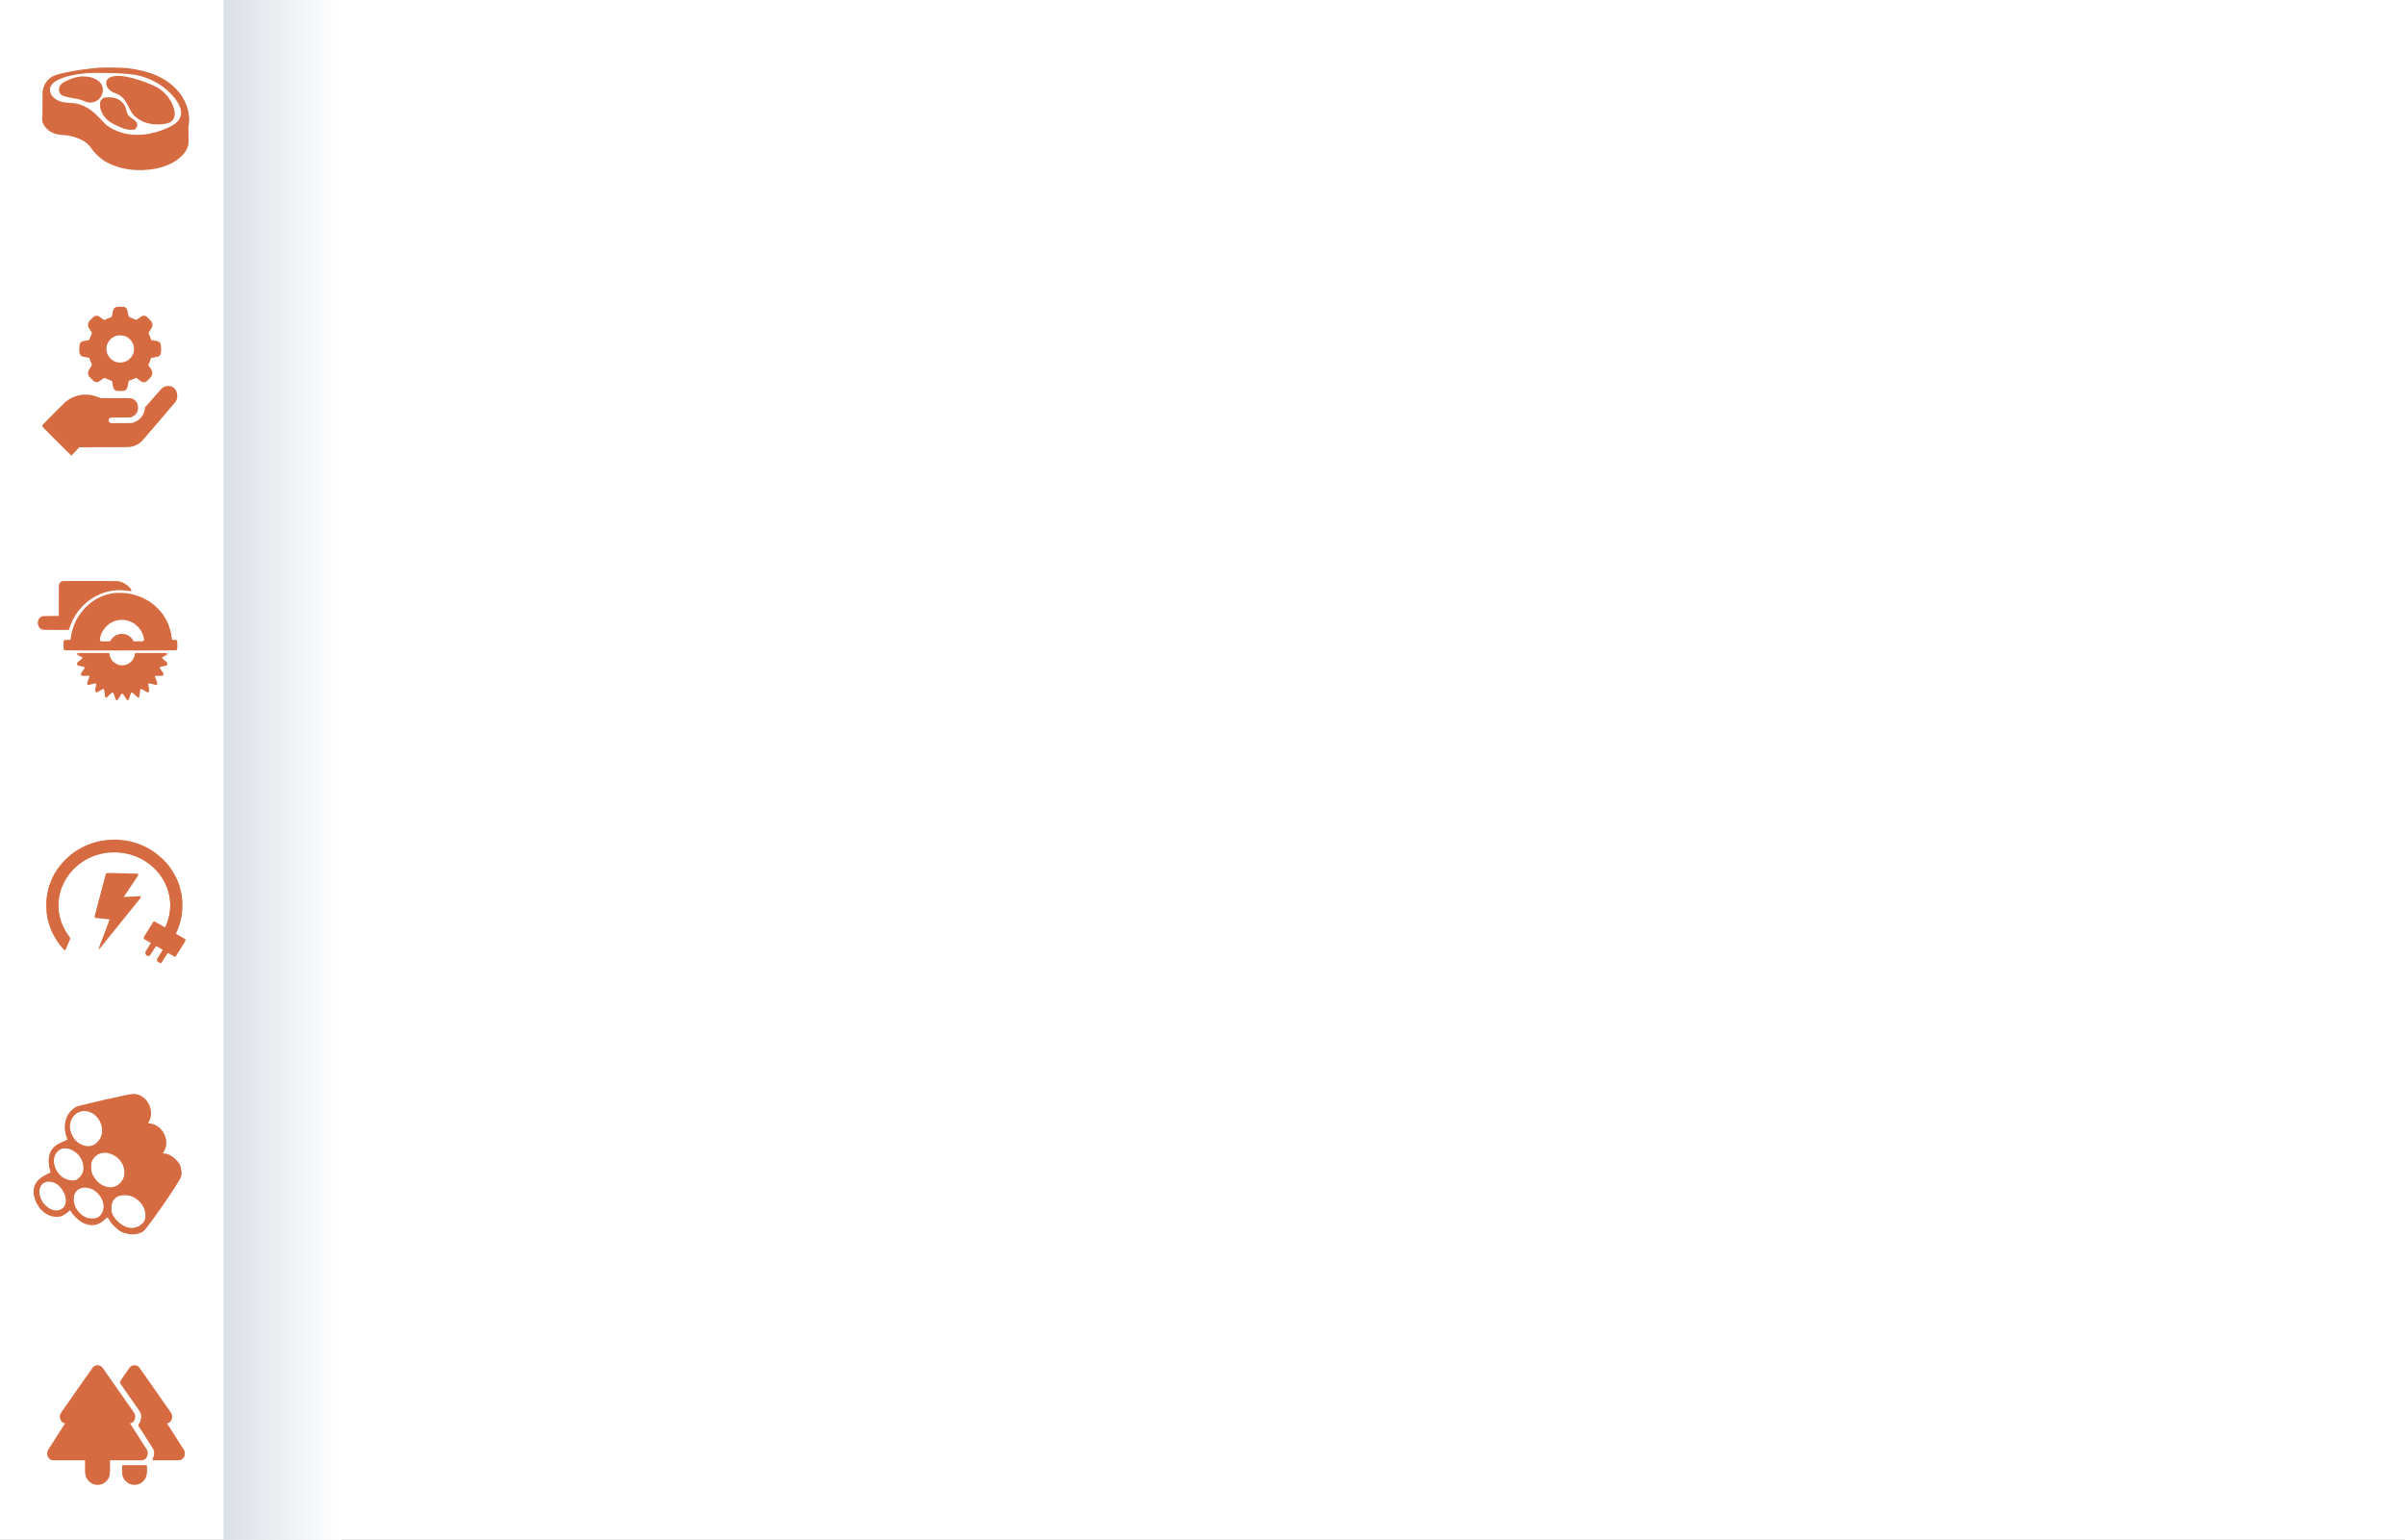 <?xml version="1.0" encoding="UTF-8"?> <svg xmlns="http://www.w3.org/2000/svg" width="570" height="365" viewBox="0 0 570 365" fill="none"><rect x="0" y="0" width="570" height="365" fill="#333333" stroke="none"/> <g clip-path="url(#clip0_357_456)"> <rect width="570" height="365" fill="white"></rect> <rect width="28" height="398" transform="matrix(-1 0 0 1 81 -3)" fill="url(#paint0_linear_357_456)"></rect> <path fill-rule="evenodd" clip-rule="evenodd" d="M27.525 73.052C27.288 73.128 27.049 73.341 26.913 73.595C26.828 73.754 26.776 73.974 26.673 74.609C26.601 75.056 26.524 75.426 26.501 75.432C26.123 75.539 25.559 75.754 25.182 75.935L24.708 76.163L24.529 76.034C24.431 75.963 24.145 75.757 23.894 75.576C23.381 75.206 23.192 75.123 22.866 75.124C22.476 75.124 22.276 75.253 21.632 75.915C21.317 76.24 21.033 76.57 20.991 76.662C20.897 76.862 20.865 77.32 20.93 77.52C20.956 77.601 21.177 77.958 21.421 78.313C21.665 78.668 21.873 78.978 21.882 79.002C21.891 79.026 21.809 79.238 21.699 79.474C21.589 79.71 21.424 80.125 21.334 80.397L21.168 80.891L20.476 81.004C19.537 81.158 19.406 81.199 19.194 81.41C18.879 81.723 18.861 81.794 18.846 82.774C18.832 83.716 18.852 83.849 19.046 84.136C19.248 84.436 19.426 84.51 20.317 84.666C20.752 84.741 21.123 84.809 21.141 84.815C21.16 84.821 21.247 85.048 21.336 85.318C21.425 85.589 21.59 86.007 21.702 86.249L21.906 86.687L21.47 87.315C20.89 88.149 20.808 88.403 20.955 88.91C21.012 89.11 21.08 89.195 21.608 89.741C22.244 90.397 22.447 90.54 22.796 90.577C23.129 90.612 23.305 90.534 24.03 90.033C24.403 89.775 24.723 89.564 24.742 89.564C24.76 89.564 24.991 89.665 25.254 89.788C25.517 89.912 25.919 90.073 26.148 90.147C26.473 90.251 26.569 90.299 26.582 90.363C26.592 90.409 26.656 90.778 26.725 91.184C26.862 91.997 26.95 92.23 27.196 92.421C27.486 92.646 27.659 92.681 28.485 92.681C29.362 92.681 29.571 92.638 29.824 92.406C30.113 92.139 30.171 91.988 30.323 91.1C30.399 90.654 30.466 90.287 30.472 90.283C30.478 90.28 30.691 90.208 30.946 90.124C31.201 90.04 31.607 89.874 31.849 89.755L32.288 89.54L32.865 89.985C33.55 90.515 33.704 90.593 34.074 90.596C34.502 90.6 34.653 90.507 35.312 89.834C35.968 89.163 36.069 88.998 36.07 88.58C36.071 88.23 36.003 88.083 35.504 87.369C35.284 87.053 35.09 86.772 35.074 86.744C35.057 86.715 35.087 86.616 35.143 86.518C35.261 86.312 35.563 85.561 35.692 85.154C35.742 84.996 35.787 84.861 35.792 84.854C35.798 84.848 36.134 84.787 36.54 84.72C36.945 84.653 37.347 84.576 37.433 84.55C37.656 84.482 37.956 84.192 38.061 83.942C38.144 83.745 38.148 83.684 38.137 82.823C38.123 81.812 38.105 81.732 37.834 81.455C37.607 81.223 37.432 81.162 36.602 81.022L35.82 80.891L35.748 80.643C35.653 80.315 35.372 79.597 35.213 79.276L35.087 79.02L35.514 78.404C35.982 77.728 36.093 77.49 36.093 77.161C36.093 76.732 36.014 76.595 35.395 75.953C34.731 75.264 34.511 75.123 34.106 75.124C33.781 75.124 33.596 75.216 32.884 75.732C32.568 75.961 32.299 76.149 32.286 76.149C32.272 76.149 32.06 76.05 31.814 75.929C31.569 75.809 31.178 75.64 30.945 75.554C30.713 75.468 30.507 75.383 30.488 75.366C30.469 75.349 30.392 74.981 30.319 74.548C30.142 73.514 30.062 73.351 29.603 73.101C29.448 73.017 29.378 73.01 28.572 73.002C27.914 72.995 27.664 73.007 27.525 73.052ZM29.41 79.592C30.764 79.991 31.688 81.177 31.81 82.672C31.925 84.088 31.024 85.497 29.668 86.021C29.164 86.216 28.503 86.285 27.969 86.197C26.667 85.984 25.61 84.996 25.272 83.674C25.161 83.242 25.149 82.478 25.247 82.097C25.606 80.703 26.647 79.716 27.989 79.499C28.282 79.451 29.118 79.506 29.41 79.592ZM39.32 91.838C39.018 91.913 38.559 92.158 38.338 92.363C38.234 92.459 37.3 93.511 36.262 94.699L34.376 96.861L34.353 97.143C34.318 97.567 34.22 97.907 34.001 98.369C33.507 99.409 32.625 100.151 31.488 100.481C31.173 100.573 31.12 100.575 28.773 100.59C27.113 100.6 26.335 100.591 26.231 100.56C25.499 100.339 25.499 99.208 26.231 99.001C26.325 98.974 27.183 98.958 28.556 98.958C30.591 98.958 30.751 98.953 31.042 98.877C31.454 98.769 31.71 98.623 32.041 98.306C32.761 97.615 32.895 96.56 32.375 95.656C32.227 95.398 31.867 95.051 31.593 94.902C31.117 94.644 31.233 94.651 27.408 94.651H23.927L23.042 94.346C21.849 93.935 21.295 93.831 20.299 93.83C18.584 93.829 16.935 94.418 15.541 95.528C15.308 95.715 10.027 101.012 10 101.088C9.991 101.113 15.024 106.151 16.5 107.594L16.916 108L17.86 107.008L18.803 106.017L24.724 106.004C30.2 105.992 30.671 105.985 31.001 105.918C31.991 105.716 32.868 105.279 33.538 104.653C33.849 104.362 41.443 95.499 41.633 95.205C41.81 94.93 41.921 94.617 41.976 94.237C42.013 93.974 42.009 93.865 41.95 93.56C41.781 92.681 41.26 92.079 40.486 91.866C40.126 91.767 39.654 91.756 39.32 91.838Z" fill="#D66B41"></path> <path fill-rule="evenodd" clip-rule="evenodd" d="M27.525 72.759C27.288 72.835 27.049 73.048 26.913 73.302C26.828 73.461 26.776 73.681 26.673 74.317C26.601 74.763 26.524 75.133 26.501 75.139C26.123 75.246 25.559 75.462 25.182 75.642L24.708 75.87L24.529 75.741C24.431 75.67 24.145 75.464 23.894 75.284C23.381 74.913 23.192 74.83 22.866 74.831C22.476 74.831 22.276 74.96 21.632 75.623C21.317 75.947 21.033 76.277 20.991 76.369C20.897 76.57 20.865 77.027 20.93 77.227C20.956 77.308 21.177 77.665 21.421 78.02C21.665 78.375 21.873 78.686 21.882 78.709C21.891 78.733 21.809 78.945 21.699 79.181C21.589 79.417 21.424 79.832 21.334 80.104L21.168 80.598L20.476 80.711C19.537 80.865 19.406 80.906 19.194 81.117C18.879 81.43 18.861 81.501 18.846 82.481C18.832 83.423 18.852 83.555 19.046 83.843C19.248 84.143 19.426 84.217 20.317 84.373C20.752 84.448 21.123 84.516 21.141 84.522C21.16 84.528 21.247 84.755 21.336 85.025C21.425 85.296 21.59 85.714 21.702 85.956L21.906 86.394L21.47 87.022C20.89 87.856 20.808 88.11 20.955 88.617C21.012 88.817 21.08 88.902 21.608 89.448C22.244 90.105 22.447 90.247 22.796 90.284C23.129 90.319 23.305 90.241 24.03 89.74C24.403 89.482 24.723 89.271 24.742 89.271C24.76 89.271 24.991 89.372 25.254 89.495C25.517 89.619 25.919 89.78 26.148 89.854C26.473 89.958 26.569 90.006 26.582 90.07C26.592 90.116 26.656 90.485 26.725 90.891C26.862 91.704 26.95 91.937 27.196 92.128C27.486 92.353 27.659 92.388 28.485 92.388C29.362 92.388 29.571 92.345 29.824 92.113C30.113 91.846 30.171 91.695 30.323 90.807C30.399 90.361 30.466 89.994 30.472 89.99C30.478 89.987 30.691 89.915 30.946 89.831C31.201 89.747 31.607 89.581 31.849 89.462L32.288 89.246L32.865 89.692C33.55 90.222 33.704 90.3 34.074 90.303C34.502 90.307 34.653 90.215 35.312 89.541C35.968 88.871 36.069 88.705 36.07 88.287C36.071 87.937 36.003 87.79 35.504 87.076C35.284 86.76 35.09 86.479 35.074 86.451C35.057 86.422 35.087 86.323 35.143 86.225C35.261 86.019 35.563 85.268 35.692 84.861C35.742 84.703 35.787 84.568 35.792 84.561C35.798 84.555 36.134 84.494 36.54 84.427C36.945 84.36 37.347 84.283 37.433 84.257C37.656 84.189 37.956 83.899 38.061 83.649C38.144 83.452 38.148 83.391 38.137 82.53C38.123 81.519 38.105 81.439 37.834 81.162C37.607 80.93 37.432 80.869 36.602 80.729L35.82 80.598L35.748 80.35C35.653 80.022 35.372 79.304 35.213 78.984L35.087 78.727L35.514 78.111C35.982 77.435 36.093 77.197 36.093 76.868C36.093 76.439 36.014 76.302 35.395 75.66C34.731 74.972 34.511 74.83 34.106 74.831C33.781 74.831 33.596 74.923 32.884 75.439C32.568 75.668 32.299 75.856 32.286 75.856C32.272 75.856 32.06 75.757 31.814 75.636C31.569 75.516 31.178 75.347 30.945 75.261C30.713 75.175 30.507 75.09 30.488 75.073C30.469 75.056 30.392 74.688 30.319 74.255C30.142 73.221 30.062 73.058 29.603 72.808C29.448 72.724 29.378 72.717 28.572 72.709C27.914 72.702 27.664 72.714 27.525 72.759ZM29.41 79.299C30.764 79.698 31.688 80.884 31.81 82.379C31.925 83.795 31.024 85.204 29.668 85.728C29.164 85.923 28.503 85.992 27.969 85.904C26.667 85.691 25.61 84.703 25.272 83.382C25.161 82.949 25.149 82.185 25.247 81.804C25.606 80.41 26.647 79.423 27.989 79.206C28.282 79.158 29.118 79.213 29.41 79.299ZM39.32 91.545C39.018 91.62 38.559 91.865 38.338 92.07C38.234 92.166 37.3 93.218 36.262 94.406L34.376 96.568L34.353 96.85C34.318 97.274 34.22 97.615 34.001 98.076C33.507 99.116 32.625 99.858 31.488 100.188C31.173 100.28 31.12 100.282 28.773 100.297C27.113 100.307 26.335 100.298 26.231 100.267C25.499 100.046 25.499 98.915 26.231 98.708C26.325 98.681 27.183 98.665 28.556 98.665C30.591 98.665 30.751 98.66 31.042 98.584C31.454 98.477 31.71 98.33 32.041 98.013C32.761 97.323 32.895 96.267 32.375 95.363C32.227 95.105 31.867 94.758 31.593 94.609C31.117 94.351 31.233 94.358 27.408 94.358H23.927L23.042 94.053C21.849 93.642 21.295 93.538 20.299 93.537C18.584 93.536 16.935 94.125 15.541 95.235C15.308 95.422 10.027 100.719 10 100.795C9.991 100.82 15.024 105.858 16.5 107.301L16.916 107.707L17.86 106.715L18.803 105.724L24.724 105.711C30.2 105.699 30.671 105.693 31.001 105.625C31.991 105.423 32.868 104.986 33.538 104.36C33.849 104.069 41.443 95.206 41.633 94.912C41.81 94.638 41.921 94.324 41.976 93.944C42.013 93.68 42.009 93.573 41.95 93.267C41.781 92.388 41.26 91.786 40.486 91.573C40.126 91.474 39.654 91.463 39.32 91.545Z" fill="#D66B41"></path> <path fill-rule="evenodd" clip-rule="evenodd" d="M14.699 138.053C14.402 138.179 14.238 138.334 14.075 138.645L13.995 138.798L13.986 142.545L13.977 146.293L12.184 146.294C10.235 146.294 10.092 146.305 9.77 146.484C9.537 146.613 9.276 146.891 9.158 147.136C8.878 147.715 8.975 148.36 9.413 148.827C9.515 148.937 9.673 149.067 9.762 149.117C10.114 149.312 10.093 149.311 13.338 149.311L16.319 149.311L16.429 148.96C16.775 147.856 17.387 146.582 18.067 145.555C20.553 141.8 24.768 139.636 29.065 139.91C29.691 139.95 30.47 140.043 30.944 140.136C31.086 140.163 31.208 140.181 31.214 140.174C31.242 140.146 30.881 139.7 30.6 139.415C29.941 138.746 29.165 138.32 28.159 138.073C27.92 138.015 27.541 138.011 21.372 138.003C15.282 137.995 14.828 137.999 14.699 138.053ZM27.334 140.84C24.623 141.117 22.208 142.293 20.26 144.284C18.459 146.125 17.293 148.432 16.86 151.01C16.816 151.274 16.769 151.594 16.756 151.721L16.732 151.953L16.071 151.953C15.341 151.954 15.293 151.965 15.165 152.158C15.087 152.275 15.086 152.287 15.097 153.09C15.106 153.853 15.111 153.909 15.177 154C15.216 154.053 15.299 154.115 15.362 154.138C15.529 154.197 41.562 154.197 41.732 154.138C41.799 154.114 41.882 154.047 41.927 153.978C42.005 153.86 42.005 153.85 41.996 153.026L41.986 152.194L41.876 152.082L41.766 151.97L41.245 151.959L40.725 151.948L40.708 151.839C40.699 151.779 40.683 151.606 40.672 151.455C40.597 150.457 40.233 149.049 39.779 148.004C39.421 147.18 38.836 146.207 38.244 145.453C37.885 144.996 36.984 144.075 36.546 143.716C34.621 142.143 32.398 141.206 29.843 140.89C29.311 140.824 27.786 140.794 27.334 140.84ZM29.776 147.001C30.645 147.147 31.451 147.507 32.15 148.06C32.761 148.543 33.368 149.309 33.696 150.01C33.942 150.534 34.188 151.443 34.188 151.824C34.188 151.974 34.063 152.175 33.918 152.258C33.797 152.327 33.749 152.33 32.735 152.33L31.679 152.33L31.569 152.116C31.17 151.337 30.308 150.73 29.391 150.579C29.041 150.522 28.38 150.554 28.074 150.644C27.264 150.882 26.61 151.404 26.207 152.133L26.098 152.33H25.045C24.008 152.33 23.99 152.329 23.881 152.253C23.685 152.117 23.628 152.007 23.631 151.77C23.638 151.31 23.858 150.525 24.141 149.946C24.526 149.159 25.232 148.328 25.901 147.874C27.09 147.068 28.407 146.771 29.776 147.001ZM18.155 155.142C18.201 155.179 18.451 155.304 18.711 155.421C19.245 155.662 19.554 155.839 19.603 155.932C19.706 156.129 19.576 156.306 18.985 156.771C17.977 157.563 18.006 157.696 19.233 157.922C19.894 158.044 20.161 158.142 20.194 158.276C20.228 158.414 20.112 158.623 19.706 159.155C19.186 159.838 19.116 159.995 19.27 160.137C19.36 160.22 19.682 160.238 20.312 160.193C20.869 160.154 21.144 160.184 21.232 160.294C21.336 160.425 21.284 160.612 20.887 161.525C20.674 162.016 20.641 162.203 20.749 162.312C20.815 162.38 20.847 162.387 21.004 162.368C21.102 162.356 21.43 162.268 21.732 162.172C22.034 162.076 22.372 161.99 22.483 161.98C22.662 161.964 22.693 161.97 22.753 162.038C22.846 162.144 22.837 162.476 22.724 163.07C22.621 163.606 22.609 163.94 22.687 164.054C22.793 164.208 22.987 164.139 23.733 163.682C24.221 163.383 24.442 163.288 24.572 163.321C24.738 163.364 24.765 163.492 24.855 164.67C24.924 165.563 25.082 165.576 25.904 164.755C26.434 164.225 26.613 164.102 26.756 164.169C26.875 164.224 27.003 164.502 27.166 165.056C27.441 165.992 27.605 166.172 27.895 165.857C27.945 165.804 28.123 165.531 28.29 165.251C28.75 164.483 28.832 164.397 29.052 164.453C29.156 164.48 29.355 164.75 29.67 165.29C30.039 165.926 30.226 166.094 30.399 165.948C30.486 165.875 30.636 165.507 30.785 165.005C30.947 164.458 31.057 164.225 31.182 164.167C31.321 164.102 31.505 164.23 32.031 164.755C32.858 165.581 33.012 165.565 33.08 164.652C33.165 163.5 33.194 163.364 33.362 163.321C33.493 163.288 33.724 163.387 34.206 163.684C34.945 164.138 35.141 164.208 35.247 164.054C35.325 163.94 35.313 163.606 35.21 163.07C35.097 162.476 35.088 162.144 35.182 162.038C35.241 161.97 35.272 161.964 35.451 161.98C35.562 161.99 35.9 162.076 36.202 162.172C36.887 162.39 37.082 162.418 37.182 162.316C37.31 162.186 37.274 162.031 36.945 161.29C36.678 160.687 36.616 160.471 36.674 160.34C36.734 160.205 36.856 160.177 37.321 160.19C38.332 160.217 38.588 160.207 38.664 160.137C38.814 159.999 38.731 159.809 38.251 159.191C37.849 158.673 37.705 158.417 37.739 158.28C37.772 158.146 38.035 158.042 38.6 157.939C39.216 157.826 39.362 157.79 39.516 157.711C39.822 157.555 39.691 157.349 38.88 156.708C38.108 156.099 38.102 155.945 38.836 155.597C39.5 155.283 39.697 155.183 39.763 155.131C39.824 155.081 39.49 155.076 35.935 155.075C31.648 155.074 31.998 155.056 31.998 155.278C31.998 155.453 31.864 155.913 31.727 156.204C31.301 157.113 30.511 157.74 29.542 157.94C29.198 158.011 28.491 157.993 28.175 157.905C27.843 157.812 27.319 157.537 27.038 157.309C26.436 156.82 25.999 156.029 25.916 155.277L25.893 155.074L21.982 155.075C18.107 155.076 18.071 155.077 18.155 155.142Z" fill="#D66B41"></path> <path fill-rule="evenodd" clip-rule="evenodd" d="M14.699 137.76C14.402 137.886 14.238 138.041 14.075 138.352L13.995 138.505L13.986 142.252L13.977 146L12.184 146.001C10.235 146.001 10.092 146.012 9.77 146.191C9.537 146.32 9.276 146.598 9.158 146.843C8.878 147.422 8.975 148.067 9.413 148.534C9.515 148.644 9.673 148.774 9.762 148.824C10.114 149.019 10.093 149.018 13.338 149.018L16.319 149.018L16.429 148.667C16.775 147.563 17.387 146.29 18.067 145.262C20.553 141.507 24.768 139.343 29.065 139.617C29.691 139.657 30.47 139.75 30.944 139.843C31.086 139.87 31.208 139.888 31.214 139.881C31.242 139.853 30.881 139.407 30.6 139.122C29.941 138.453 29.165 138.027 28.159 137.78C27.92 137.722 27.541 137.718 21.372 137.71C15.282 137.702 14.828 137.706 14.699 137.76ZM27.334 140.547C24.623 140.824 22.208 142 20.26 143.991C18.459 145.832 17.293 148.139 16.86 150.717C16.816 150.981 16.769 151.301 16.756 151.428L16.732 151.66L16.071 151.66C15.341 151.661 15.293 151.672 15.165 151.865C15.087 151.982 15.086 151.994 15.097 152.797C15.106 153.56 15.111 153.616 15.177 153.707C15.216 153.76 15.299 153.822 15.362 153.845C15.529 153.904 41.562 153.904 41.732 153.845C41.799 153.821 41.882 153.754 41.927 153.685C42.005 153.567 42.005 153.557 41.996 152.733L41.986 151.901L41.876 151.789L41.766 151.677L41.245 151.666L40.725 151.655L40.708 151.546C40.699 151.486 40.683 151.313 40.672 151.162C40.597 150.164 40.233 148.756 39.779 147.711C39.421 146.887 38.836 145.914 38.244 145.16C37.885 144.703 36.984 143.782 36.546 143.423C34.621 141.851 32.398 140.913 29.843 140.597C29.311 140.531 27.786 140.501 27.334 140.547ZM29.776 146.708C30.645 146.854 31.451 147.214 32.15 147.767C32.761 148.25 33.368 149.016 33.696 149.717C33.942 150.241 34.188 151.15 34.188 151.531C34.188 151.681 34.063 151.882 33.918 151.965C33.797 152.034 33.749 152.037 32.735 152.037L31.679 152.037L31.569 151.823C31.17 151.045 30.308 150.437 29.391 150.286C29.041 150.229 28.38 150.261 28.074 150.351C27.264 150.589 26.61 151.111 26.207 151.84L26.098 152.037H25.045C24.008 152.037 23.99 152.036 23.881 151.96C23.685 151.824 23.628 151.714 23.631 151.477C23.638 151.017 23.858 150.232 24.141 149.653C24.526 148.866 25.232 148.035 25.901 147.581C27.09 146.775 28.407 146.478 29.776 146.708ZM18.155 154.849C18.201 154.886 18.451 155.011 18.711 155.128C19.245 155.369 19.554 155.546 19.603 155.639C19.706 155.836 19.576 156.013 18.985 156.478C17.977 157.27 18.006 157.403 19.233 157.629C19.894 157.751 20.161 157.849 20.194 157.983C20.228 158.121 20.112 158.33 19.706 158.862C19.186 159.545 19.116 159.702 19.27 159.844C19.36 159.927 19.682 159.945 20.312 159.9C20.869 159.861 21.144 159.891 21.232 160.001C21.336 160.132 21.284 160.319 20.887 161.232C20.674 161.723 20.641 161.91 20.749 162.019C20.815 162.087 20.847 162.094 21.004 162.075C21.102 162.063 21.43 161.975 21.732 161.879C22.034 161.783 22.372 161.697 22.483 161.687C22.662 161.671 22.693 161.677 22.753 161.745C22.846 161.851 22.837 162.183 22.724 162.777C22.621 163.313 22.609 163.647 22.687 163.761C22.793 163.915 22.987 163.846 23.733 163.389C24.221 163.09 24.442 162.995 24.572 163.028C24.738 163.071 24.765 163.199 24.855 164.377C24.924 165.27 25.082 165.283 25.904 164.462C26.434 163.932 26.613 163.809 26.756 163.876C26.875 163.931 27.003 164.209 27.166 164.763C27.441 165.699 27.605 165.879 27.895 165.564C27.945 165.511 28.123 165.238 28.29 164.958C28.75 164.19 28.832 164.104 29.052 164.16C29.156 164.187 29.355 164.457 29.67 164.997C30.039 165.633 30.226 165.801 30.399 165.655C30.486 165.582 30.636 165.214 30.785 164.712C30.947 164.165 31.057 163.932 31.182 163.874C31.321 163.81 31.505 163.937 32.031 164.462C32.858 165.288 33.012 165.272 33.08 164.359C33.165 163.207 33.194 163.071 33.362 163.028C33.493 162.995 33.724 163.094 34.206 163.391C34.945 163.846 35.141 163.915 35.247 163.761C35.325 163.647 35.313 163.313 35.21 162.777C35.097 162.183 35.088 161.851 35.182 161.745C35.241 161.677 35.272 161.671 35.451 161.687C35.562 161.697 35.9 161.783 36.202 161.879C36.887 162.097 37.082 162.125 37.182 162.023C37.31 161.893 37.274 161.738 36.945 160.997C36.678 160.394 36.616 160.178 36.674 160.047C36.734 159.912 36.856 159.884 37.321 159.897C38.332 159.924 38.588 159.914 38.664 159.844C38.814 159.706 38.731 159.516 38.251 158.898C37.849 158.38 37.705 158.124 37.739 157.987C37.772 157.853 38.035 157.749 38.6 157.646C39.216 157.533 39.362 157.497 39.516 157.418C39.822 157.262 39.691 157.056 38.88 156.415C38.108 155.806 38.102 155.652 38.836 155.304C39.5 154.99 39.697 154.89 39.763 154.838C39.824 154.788 39.49 154.784 35.935 154.783C31.648 154.781 31.998 154.763 31.998 154.985C31.998 155.16 31.864 155.62 31.727 155.911C31.301 156.82 30.511 157.447 29.542 157.647C29.198 157.718 28.491 157.7 28.175 157.612C27.843 157.519 27.319 157.244 27.038 157.016C26.436 156.527 25.999 155.736 25.916 154.984L25.893 154.781L21.982 154.782C18.107 154.783 18.071 154.784 18.155 154.849Z" fill="#D66B41"></path> <path fill-rule="evenodd" clip-rule="evenodd" d="M23.602 16.341C19.468 16.632 14.066 17.611 12.591 18.336C11.453 18.896 10.578 19.99 10.253 21.26C10.127 21.754 10.116 22.031 10.126 24.433C10.134 26.18 10.108 27.276 10.051 27.693C9.985 28.173 9.983 28.416 10.045 28.72C10.276 29.853 11.392 31.061 12.675 31.567C13.337 31.827 13.813 31.92 14.833 31.987C16.845 32.119 18.638 32.667 20.092 33.596C20.675 33.968 21.248 34.552 21.699 35.233C22.246 36.059 23.55 37.353 24.416 37.929C26.91 39.588 30.228 40.433 33.799 40.319C37.979 40.185 41.459 38.836 43.419 36.589C44.495 35.356 44.813 34.304 44.662 32.488C44.579 31.491 44.602 30.592 44.74 29.437C45.061 26.75 43.941 23.672 41.852 21.495C39.101 18.629 35.448 17.055 30.117 16.44C28.934 16.304 24.985 16.244 23.602 16.341ZM29.197 17.428C30.831 17.566 31.579 17.655 32.277 17.795C35.423 18.425 38.204 19.901 40.363 22.087C43.222 24.981 43.741 27.545 41.83 29.335C40.983 30.128 38.782 31.133 36.648 31.701C33.115 32.641 29.762 32.396 26.947 30.991C25.538 30.288 25.19 30.002 23.438 28.105C22.25 26.82 20.983 25.898 19.601 25.311C18.642 24.904 17.995 24.763 16.733 24.689C15.324 24.606 14.861 24.531 14.127 24.262C13.08 23.878 12.272 23.152 11.954 22.309C11.748 21.762 11.777 20.919 12.018 20.451C12.842 18.854 15.963 17.737 20.734 17.331C21.918 17.231 27.634 17.296 29.197 17.428ZM27.143 18.322C26.252 18.439 25.5 18.861 25.291 19.36C24.888 20.325 25.837 21.616 27.285 22.071C27.741 22.214 28.462 22.616 28.83 22.932C29.38 23.404 29.836 24.076 30.504 25.399C31.216 26.81 31.512 27.212 32.312 27.853C33.751 29.008 35.653 29.58 37.73 29.485C39.406 29.408 40.262 29.165 40.817 28.611C41.597 27.831 41.559 26.478 40.706 24.723C39.909 23.08 38.521 21.653 36.913 20.82C35.776 20.232 33.126 19.256 31.498 18.827C29.624 18.333 28.261 18.175 27.143 18.322ZM19.105 18.422C19.047 18.436 18.76 18.486 18.468 18.533C17.178 18.739 15.136 19.608 14.541 20.204C13.827 20.917 13.845 21.961 14.58 22.493C14.99 22.791 15.574 22.958 17.194 23.24C18.679 23.5 19.243 23.65 19.975 23.982C20.611 24.27 21.299 24.378 21.865 24.279C24.165 23.873 25.15 21.206 23.568 19.665C23.133 19.242 22.267 18.8 21.478 18.598C20.96 18.466 19.4 18.35 19.105 18.422ZM24.5 23.53C24.226 23.667 24.081 23.799 23.938 24.044C23.765 24.338 23.744 24.442 23.746 25.011C23.747 25.519 23.785 25.753 23.935 26.165C24.412 27.485 25.334 28.54 26.632 29.25C27.653 29.808 28.801 30.314 29.561 30.54C30.304 30.761 31.407 30.846 31.807 30.714C32.26 30.565 32.582 29.959 32.463 29.481C32.387 29.181 32.059 28.864 31.348 28.404C30.426 27.808 30.172 27.435 29.863 26.226C29.664 25.446 29.428 25.017 28.922 24.511C28.122 23.713 27.102 23.35 25.652 23.348C24.95 23.347 24.831 23.366 24.5 23.53Z" fill="#D66B41"></path> <path fill-rule="evenodd" clip-rule="evenodd" d="M23.602 16.048C19.468 16.339 14.066 17.318 12.591 18.043C11.453 18.603 10.578 19.697 10.253 20.967C10.127 21.461 10.116 21.738 10.126 24.14C10.134 25.887 10.108 26.983 10.051 27.4C9.985 27.88 9.983 28.123 10.045 28.427C10.276 29.56 11.392 30.768 12.675 31.274C13.337 31.534 13.813 31.627 14.833 31.694C16.845 31.826 18.638 32.374 20.092 33.303C20.675 33.675 21.248 34.259 21.699 34.94C22.246 35.766 23.55 37.06 24.416 37.636C26.91 39.295 30.228 40.14 33.799 40.026C37.979 39.892 41.459 38.543 43.419 36.296C44.495 35.063 44.813 34.011 44.662 32.195C44.579 31.198 44.602 30.299 44.74 29.144C45.061 26.457 43.941 23.379 41.852 21.202C39.101 18.336 35.448 16.762 30.117 16.147C28.934 16.011 24.985 15.95 23.602 16.048ZM29.197 17.135C30.831 17.273 31.579 17.362 32.277 17.502C35.423 18.132 38.204 19.608 40.363 21.794C43.222 24.688 43.741 27.252 41.83 29.042C40.983 29.835 38.782 30.84 36.648 31.408C33.115 32.348 29.762 32.103 26.947 30.698C25.538 29.995 25.19 29.709 23.438 27.812C22.25 26.527 20.983 25.605 19.601 25.018C18.642 24.611 17.995 24.47 16.733 24.396C15.324 24.314 14.861 24.238 14.127 23.969C13.08 23.585 12.272 22.859 11.954 22.016C11.748 21.469 11.777 20.626 12.018 20.158C12.842 18.561 15.963 17.444 20.734 17.038C21.918 16.938 27.634 17.003 29.197 17.135ZM27.143 18.029C26.252 18.146 25.5 18.568 25.291 19.067C24.888 20.032 25.837 21.323 27.285 21.778C27.741 21.921 28.462 22.323 28.83 22.639C29.38 23.111 29.836 23.783 30.504 25.106C31.216 26.517 31.512 26.919 32.312 27.56C33.751 28.715 35.653 29.287 37.73 29.192C39.406 29.115 40.262 28.872 40.817 28.318C41.597 27.538 41.559 26.185 40.706 24.43C39.909 22.787 38.521 21.36 36.913 20.527C35.776 19.939 33.126 18.963 31.498 18.534C29.624 18.04 28.261 17.882 27.143 18.029ZM19.105 18.129C19.047 18.143 18.76 18.193 18.468 18.24C17.178 18.446 15.136 19.315 14.541 19.911C13.827 20.624 13.845 21.668 14.58 22.2C14.99 22.498 15.574 22.665 17.194 22.947C18.679 23.207 19.243 23.357 19.975 23.689C20.611 23.977 21.299 24.085 21.865 23.986C24.165 23.581 25.15 20.913 23.568 19.372C23.133 18.949 22.267 18.507 21.478 18.305C20.96 18.173 19.4 18.057 19.105 18.129ZM24.5 23.238C24.226 23.374 24.081 23.506 23.938 23.751C23.765 24.045 23.744 24.149 23.746 24.718C23.747 25.226 23.785 25.46 23.935 25.872C24.412 27.193 25.334 28.247 26.632 28.957C27.653 29.515 28.801 30.021 29.561 30.247C30.304 30.468 31.407 30.553 31.807 30.422C32.26 30.272 32.582 29.666 32.463 29.188C32.387 28.889 32.059 28.572 31.348 28.111C30.426 27.515 30.172 27.142 29.863 25.933C29.664 25.154 29.428 24.724 28.922 24.218C28.122 23.42 27.102 23.057 25.652 23.055C24.95 23.054 24.831 23.073 24.5 23.238Z" fill="#D66B41"></path> <path fill-rule="evenodd" clip-rule="evenodd" d="M27.823 199.303C27.877 199.313 28.227 199.345 28.603 199.375C31.388 199.596 34.184 200.601 36.517 202.219C37.82 203.123 39.314 204.543 40.127 205.648C40.967 206.79 41.704 208.066 42.047 208.968C42.114 209.146 42.191 209.334 42.216 209.387C42.418 209.795 42.783 211.072 42.964 212.003C43.167 213.041 43.203 213.548 43.178 215.009C43.165 215.788 43.129 216.565 43.097 216.735C43.065 216.905 43.006 217.226 42.966 217.449C42.8 218.361 42.386 219.774 42.096 220.421C42.06 220.5 41.929 220.785 41.805 221.056C41.68 221.327 41.585 221.553 41.593 221.558C41.602 221.563 41.828 221.692 42.096 221.846C42.363 221.999 42.736 222.214 42.924 222.324C43.111 222.433 43.43 222.617 43.632 222.731L44 222.94L43.556 223.654C43.036 224.491 41.933 226.258 41.708 226.614L41.552 226.861L41.166 226.634C40.238 226.086 39.849 225.867 39.803 225.867C39.776 225.867 39.713 225.937 39.663 226.022C39.346 226.559 38.343 228.14 38.277 228.206C38.147 228.337 38.02 228.323 37.686 228.141C37.168 227.858 37.107 227.727 37.343 227.396C37.392 227.327 37.636 226.938 37.885 226.533C38.134 226.128 38.422 225.674 38.524 225.525C38.626 225.376 38.71 225.244 38.71 225.231C38.71 225.208 38.689 225.195 37.906 224.75C37.638 224.597 37.337 224.422 37.238 224.361C37.138 224.3 37.035 224.25 37.01 224.25C36.984 224.25 36.86 224.416 36.733 224.619C36.606 224.821 36.431 225.094 36.345 225.225C36.259 225.356 36.145 225.538 36.092 225.629C35.496 226.651 35.279 226.788 34.776 226.464C34.461 226.26 34.395 226.014 34.577 225.724C34.634 225.633 34.719 225.494 34.766 225.415C34.812 225.337 35.031 224.984 35.254 224.63C35.476 224.277 35.71 223.899 35.774 223.789L35.89 223.59L35.023 223.09C34.546 222.816 34.124 222.572 34.085 222.548C34.026 222.514 34.053 222.443 34.236 222.153C34.437 221.835 35.843 219.587 36.264 218.911C36.358 218.761 36.455 218.638 36.48 218.638C36.532 218.638 36.712 218.737 37.687 219.303C38.076 219.529 38.503 219.775 38.637 219.85C38.771 219.924 38.929 220.015 38.987 220.052C39.089 220.116 39.1 220.108 39.226 219.866C39.517 219.306 39.993 217.868 40.093 217.247C40.109 217.15 40.142 216.978 40.168 216.867C40.193 216.755 40.227 216.535 40.243 216.378C40.259 216.221 40.294 215.911 40.319 215.689C40.378 215.173 40.379 214.306 40.32 213.786C40.295 213.564 40.262 213.254 40.247 213.097C40.192 212.526 39.905 211.374 39.612 210.552C38.537 207.537 36.203 204.957 33.206 203.473C31.625 202.69 30.011 202.244 28.186 202.087C26.919 201.978 25.281 202.092 24.072 202.374C21.912 202.879 20.146 203.741 18.471 205.108C17.691 205.744 16.842 206.62 16.398 207.246C16.306 207.377 16.216 207.495 16.2 207.508C16.183 207.521 16.041 207.724 15.884 207.96C15.319 208.805 14.627 210.274 14.38 211.151C14.239 211.652 14.103 212.189 14.081 212.336C14.069 212.414 14.037 212.575 14.011 212.692C13.984 212.81 13.953 213.024 13.941 213.168C13.93 213.312 13.896 213.718 13.867 214.072C13.808 214.775 13.865 215.963 13.991 216.664C14.028 216.873 14.072 217.118 14.087 217.209C14.134 217.474 14.391 218.396 14.52 218.757C15 220.102 15.62 221.234 16.504 222.381C16.625 222.537 16.647 222.596 16.603 222.647C16.573 222.683 16.517 222.796 16.48 222.899C16.442 223.001 16.357 223.202 16.291 223.346C16.224 223.49 16.097 223.79 16.009 224.012C15.92 224.235 15.832 224.438 15.812 224.464C15.793 224.49 15.707 224.688 15.623 224.903C15.538 225.118 15.449 225.306 15.426 225.32C15.381 225.348 15.119 225.086 14.69 224.586C13.777 223.522 13.086 222.473 12.47 221.218C11.879 220.014 11.424 218.627 11.218 217.401C11.177 217.152 11.117 216.799 11.086 216.616C11.056 216.433 11.021 215.705 11.008 214.999C10.989 213.884 10.999 213.618 11.087 212.978C11.266 211.673 11.509 210.618 11.811 209.839C11.857 209.721 11.895 209.614 11.897 209.601C11.903 209.545 11.986 209.326 12.066 209.149C12.114 209.044 12.212 208.819 12.285 208.649C12.977 207.035 14.235 205.255 15.654 203.884C17.593 202.01 19.825 200.727 22.538 199.925C22.748 199.863 23.016 199.798 23.707 199.643C24.116 199.551 24.863 199.439 25.509 199.372C26.024 199.319 27.642 199.271 27.823 199.303ZM29.26 207.296C30.265 207.329 31.476 207.358 31.951 207.361C32.427 207.363 32.816 207.378 32.816 207.394C32.816 207.423 32.681 207.627 31.621 209.196C31.268 209.72 30.56 210.768 30.049 211.525C29.537 212.283 29.123 212.906 29.128 212.91C29.134 212.915 29.489 212.9 29.918 212.879C30.346 212.857 31.157 212.816 31.72 212.787C32.283 212.759 32.891 212.723 33.072 212.707C33.433 212.676 33.469 212.706 33.287 212.888C33.225 212.95 33.078 213.13 32.961 213.287C32.844 213.444 32.723 213.594 32.691 213.62C32.66 213.646 32.544 213.785 32.434 213.929C32.325 214.073 31.998 214.482 31.709 214.839C31.216 215.448 30.288 216.596 29.796 217.207C29.589 217.464 29.418 217.676 28.967 218.233C28.861 218.364 28.586 218.707 28.355 218.994C28.125 219.282 27.72 219.785 27.456 220.112C27.192 220.439 26.831 220.889 26.653 221.111C26.476 221.333 26.234 221.633 26.117 221.777C26 221.921 25.636 222.37 25.308 222.776C24.636 223.608 24.347 223.965 23.907 224.508C23.739 224.715 23.568 224.934 23.527 224.995C23.401 225.183 23.364 225.118 23.465 224.888C23.518 224.768 23.67 224.377 23.802 224.02C23.935 223.662 24.089 223.252 24.145 223.108C24.322 222.656 24.37 222.529 24.596 221.919C24.717 221.592 24.872 221.186 24.941 221.016C25.093 220.638 26.022 218.178 26.066 218.037C26.094 217.945 26.074 217.933 25.84 217.905C25.698 217.888 25.44 217.864 25.266 217.85C25.092 217.838 24.785 217.806 24.584 217.78C24.383 217.755 24.065 217.723 23.878 217.71C23.69 217.696 23.372 217.664 23.171 217.638C22.97 217.612 22.718 217.582 22.611 217.572C22.504 217.562 22.42 217.535 22.424 217.513C22.433 217.473 22.625 216.747 23.028 215.237C23.139 214.818 23.247 214.401 23.268 214.309C23.302 214.156 23.533 213.283 23.836 212.169C23.903 211.921 24.065 211.311 24.194 210.814C24.324 210.317 24.521 209.567 24.633 209.149C24.744 208.73 24.899 208.146 24.976 207.85C25.054 207.554 25.13 207.292 25.146 207.267C25.183 207.208 26.953 207.221 29.26 207.296Z" fill="#D66B41"></path> <path fill-rule="evenodd" clip-rule="evenodd" d="M27.823 199.01C27.877 199.02 28.227 199.052 28.603 199.082C31.388 199.303 34.184 200.308 36.517 201.926C37.82 202.83 39.314 204.25 40.127 205.355C40.967 206.497 41.704 207.773 42.047 208.675C42.114 208.853 42.191 209.041 42.216 209.094C42.418 209.502 42.783 210.779 42.964 211.71C43.167 212.748 43.203 213.255 43.178 214.716C43.165 215.495 43.129 216.272 43.097 216.442C43.065 216.612 43.006 216.933 42.966 217.156C42.8 218.068 42.386 219.481 42.096 220.128C42.06 220.207 41.929 220.492 41.805 220.763C41.68 221.034 41.585 221.26 41.593 221.265C41.602 221.27 41.828 221.399 42.096 221.553C42.363 221.706 42.736 221.921 42.924 222.031C43.111 222.14 43.43 222.324 43.632 222.438L44 222.647L43.556 223.361C43.036 224.198 41.933 225.965 41.708 226.321L41.552 226.568L41.166 226.341C40.238 225.793 39.849 225.574 39.803 225.574C39.776 225.574 39.713 225.644 39.663 225.729C39.346 226.266 38.343 227.847 38.277 227.913C38.147 228.044 38.02 228.03 37.686 227.848C37.168 227.565 37.107 227.434 37.343 227.103C37.392 227.034 37.636 226.646 37.885 226.24C38.134 225.835 38.422 225.381 38.524 225.232C38.626 225.083 38.71 224.951 38.71 224.939C38.71 224.915 38.689 224.902 37.906 224.457C37.638 224.304 37.337 224.129 37.238 224.068C37.138 224.007 37.035 223.957 37.01 223.957C36.984 223.957 36.86 224.123 36.733 224.326C36.606 224.528 36.431 224.801 36.345 224.932C36.259 225.063 36.145 225.245 36.092 225.336C35.496 226.358 35.279 226.495 34.776 226.171C34.461 225.967 34.395 225.721 34.577 225.431C34.634 225.34 34.719 225.201 34.766 225.122C34.812 225.044 35.031 224.691 35.254 224.338C35.476 223.984 35.71 223.606 35.774 223.496L35.89 223.297L35.023 222.797C34.546 222.523 34.124 222.279 34.085 222.256C34.026 222.221 34.053 222.15 34.236 221.86C34.437 221.542 35.843 219.294 36.264 218.618C36.358 218.468 36.455 218.345 36.48 218.345C36.532 218.345 36.712 218.444 37.687 219.011C38.076 219.236 38.503 219.482 38.637 219.557C38.771 219.631 38.929 219.722 38.987 219.759C39.089 219.823 39.1 219.815 39.226 219.573C39.517 219.013 39.993 217.575 40.093 216.954C40.109 216.857 40.142 216.685 40.168 216.574C40.193 216.462 40.227 216.242 40.243 216.085C40.259 215.928 40.294 215.618 40.319 215.396C40.378 214.881 40.379 214.013 40.32 213.493C40.295 213.271 40.262 212.961 40.247 212.804C40.192 212.233 39.905 211.081 39.612 210.259C38.537 207.244 36.203 204.664 33.206 203.18C31.625 202.397 30.011 201.951 28.186 201.794C26.919 201.685 25.281 201.799 24.072 202.081C21.912 202.586 20.146 203.448 18.471 204.815C17.691 205.451 16.842 206.328 16.398 206.953C16.306 207.084 16.216 207.202 16.2 207.215C16.183 207.228 16.041 207.431 15.884 207.667C15.319 208.512 14.627 209.981 14.38 210.858C14.239 211.359 14.103 211.896 14.081 212.043C14.069 212.121 14.037 212.282 14.011 212.399C13.984 212.517 13.953 212.731 13.941 212.875C13.93 213.019 13.896 213.425 13.867 213.779C13.808 214.482 13.865 215.67 13.991 216.371C14.028 216.58 14.072 216.825 14.087 216.916C14.134 217.181 14.391 218.103 14.52 218.464C15 219.809 15.62 220.941 16.504 222.088C16.625 222.244 16.647 222.303 16.603 222.354C16.573 222.39 16.517 222.503 16.48 222.606C16.442 222.708 16.357 222.909 16.291 223.053C16.224 223.197 16.097 223.497 16.009 223.719C15.92 223.942 15.832 224.145 15.812 224.171C15.793 224.197 15.707 224.395 15.623 224.61C15.538 224.825 15.449 225.013 15.426 225.027C15.381 225.055 15.119 224.794 14.69 224.293C13.777 223.229 13.086 222.18 12.47 220.925C11.879 219.721 11.424 218.334 11.218 217.108C11.177 216.859 11.117 216.506 11.086 216.323C11.056 216.14 11.021 215.412 11.008 214.706C10.989 213.591 10.999 213.325 11.087 212.685C11.266 211.38 11.509 210.325 11.811 209.546C11.857 209.428 11.895 209.321 11.897 209.308C11.903 209.252 11.986 209.033 12.066 208.856C12.114 208.751 12.212 208.527 12.285 208.356C12.977 206.742 14.235 204.962 15.654 203.591C17.593 201.717 19.825 200.434 22.538 199.632C22.748 199.57 23.016 199.505 23.707 199.35C24.116 199.258 24.863 199.146 25.509 199.079C26.024 199.026 27.642 198.978 27.823 199.01ZM29.26 207.003C30.265 207.036 31.476 207.065 31.951 207.068C32.427 207.07 32.816 207.085 32.816 207.101C32.816 207.13 32.681 207.334 31.621 208.903C31.268 209.427 30.56 210.475 30.049 211.232C29.537 211.99 29.123 212.613 29.128 212.617C29.134 212.622 29.489 212.607 29.918 212.586C30.346 212.564 31.157 212.523 31.72 212.494C32.283 212.466 32.891 212.43 33.072 212.414C33.433 212.383 33.469 212.413 33.287 212.595C33.225 212.657 33.078 212.837 32.961 212.994C32.844 213.151 32.723 213.301 32.691 213.327C32.66 213.353 32.544 213.492 32.434 213.636C32.325 213.78 31.998 214.189 31.709 214.546C31.216 215.155 30.288 216.303 29.796 216.914C29.589 217.171 29.418 217.383 28.967 217.94C28.861 218.071 28.586 218.414 28.355 218.701C28.125 218.989 27.72 219.492 27.456 219.819C27.192 220.146 26.831 220.596 26.653 220.818C26.476 221.04 26.234 221.34 26.117 221.484C26 221.628 25.636 222.077 25.308 222.483C24.636 223.315 24.347 223.672 23.907 224.215C23.739 224.422 23.568 224.641 23.527 224.702C23.401 224.89 23.364 224.825 23.465 224.595C23.518 224.475 23.67 224.084 23.802 223.727C23.935 223.369 24.089 222.959 24.145 222.816C24.322 222.363 24.37 222.236 24.596 221.626C24.717 221.299 24.872 220.893 24.941 220.723C25.093 220.345 26.022 217.885 26.066 217.744C26.094 217.652 26.074 217.64 25.84 217.612C25.698 217.595 25.44 217.571 25.266 217.558C25.092 217.545 24.785 217.513 24.584 217.487C24.383 217.462 24.065 217.43 23.878 217.417C23.69 217.403 23.372 217.371 23.171 217.345C22.97 217.319 22.718 217.289 22.611 217.279C22.504 217.269 22.42 217.242 22.424 217.22C22.433 217.18 22.625 216.454 23.028 214.944C23.139 214.525 23.247 214.108 23.268 214.016C23.302 213.863 23.533 212.99 23.836 211.876C23.903 211.628 24.065 211.018 24.194 210.521C24.324 210.024 24.521 209.274 24.633 208.856C24.744 208.437 24.899 207.853 24.976 207.557C25.054 207.261 25.13 206.999 25.146 206.974C25.183 206.915 26.953 206.928 29.26 207.003Z" fill="#D66B41"></path> <path fill-rule="evenodd" clip-rule="evenodd" d="M24.735 260.974C21.497 261.729 18.668 262.404 18.449 262.473C17.631 262.731 16.572 263.68 16.061 264.613C15.185 266.212 15.178 268.232 16.04 270.237C16.095 270.364 15.589 270.664 14.805 270.969C12.571 271.839 11.575 273.177 11.567 275.317C11.565 275.951 11.694 276.839 11.855 277.291C12.015 277.743 12.079 278.136 11.997 278.165C11.915 278.194 11.25 278.54 10.52 278.934C7.999 280.293 7.359 282.405 8.647 285.113C9.598 287.114 11.473 288.432 13.368 288.432C14.409 288.432 14.877 288.246 15.961 287.402L16.662 286.857L16.884 287.268C17.32 288.078 18.676 289.361 19.569 289.81C21.435 290.749 23.159 290.575 24.545 289.307C24.99 288.9 25.407 288.566 25.472 288.566C25.536 288.566 25.753 288.886 25.954 289.277C26.407 290.157 28.042 291.699 28.902 292.056C30.751 292.822 32.612 292.756 33.952 291.876C34.837 291.295 42.623 280.042 42.905 278.935C43.044 278.393 43.031 277.887 42.86 277.128C42.665 276.26 42.451 275.905 41.648 275.113C40.741 274.218 39.69 273.693 38.803 273.693C38.41 273.693 38.413 273.643 38.867 272.904C40.305 270.555 38.555 267.042 35.737 266.622C34.943 266.504 34.918 266.482 35.167 266.095C36.869 263.455 34.717 259.542 31.588 259.587C31.057 259.595 27.973 260.219 24.735 260.974ZM21.383 263.63C24.137 264.769 25.16 268.668 23.266 270.808C22.151 272.069 20.856 272.302 19.207 271.54C18.054 271.007 17.197 269.951 16.776 268.545C16.419 267.35 16.421 266.792 16.786 265.765C17.5 263.753 19.47 262.839 21.383 263.63ZM17.259 272.705C18.46 273.327 19.404 274.581 19.698 275.943C20.029 277.474 19.644 278.706 18.548 279.621C18.002 280.077 17.814 280.125 16.852 280.056C13.178 279.792 11.248 274.444 14.143 272.549C14.936 272.03 16.068 272.087 17.259 272.705ZM26.972 273.837C29.652 275.268 30.392 278.896 28.392 280.797C26.5 282.594 23.436 281.628 21.982 278.776C21.457 277.748 21.392 275.965 21.848 275.105C22.846 273.221 24.877 272.719 26.972 273.837ZM13.009 280.4C14.595 281.147 15.915 283.529 15.626 285.12C15.444 286.119 15.233 286.46 14.538 286.881C13.465 287.53 12.049 287.217 10.835 286.062C8.498 283.838 8.919 280.094 11.507 280.094C11.976 280.094 12.652 280.232 13.009 280.4ZM21.981 281.971C23.963 282.974 25.09 285.481 24.385 287.314C23.934 288.486 23.329 288.979 22.211 289.086C21.013 289.2 20.162 288.913 19.151 288.053C17.253 286.44 16.851 283.454 18.35 282.107C19.194 281.349 20.646 281.294 21.981 281.971ZM31.393 283.65C33.293 284.507 34.505 286.281 34.508 288.209C34.511 289.532 33.996 290.368 32.802 290.979C31.19 291.805 29.192 291.238 27.627 289.51C26.58 288.354 26.287 287.555 26.391 286.133C26.482 284.886 26.976 284.067 27.914 283.608C28.753 283.197 30.434 283.218 31.393 283.65Z" fill="#D66B41"></path> <path fill-rule="evenodd" clip-rule="evenodd" d="M24.735 260.681C21.497 261.436 18.668 262.111 18.449 262.18C17.631 262.438 16.572 263.387 16.061 264.32C15.185 265.919 15.178 267.939 16.04 269.944C16.095 270.071 15.589 270.371 14.805 270.676C12.571 271.546 11.575 272.884 11.567 275.024C11.565 275.658 11.694 276.546 11.855 276.998C12.015 277.45 12.079 277.843 11.997 277.872C11.915 277.901 11.25 278.247 10.52 278.641C7.999 280.001 7.359 282.112 8.647 284.82C9.598 286.821 11.473 288.139 13.368 288.139C14.409 288.139 14.877 287.953 15.961 287.109L16.662 286.564L16.884 286.975C17.32 287.785 18.676 289.068 19.569 289.517C21.435 290.456 23.159 290.282 24.545 289.014C24.99 288.607 25.407 288.273 25.472 288.273C25.536 288.273 25.753 288.593 25.954 288.984C26.407 289.864 28.042 291.406 28.902 291.763C30.751 292.529 32.612 292.463 33.952 291.583C34.837 291.002 42.623 279.749 42.905 278.642C43.044 278.1 43.031 277.594 42.86 276.835C42.665 275.967 42.451 275.612 41.648 274.82C40.741 273.925 39.69 273.4 38.803 273.4C38.41 273.4 38.413 273.35 38.867 272.611C40.305 270.262 38.555 266.749 35.737 266.329C34.943 266.211 34.918 266.189 35.167 265.802C36.869 263.162 34.717 259.249 31.588 259.294C31.057 259.302 27.973 259.926 24.735 260.681ZM21.383 263.337C24.137 264.476 25.16 268.375 23.266 270.515C22.151 271.776 20.856 272.009 19.207 271.247C18.054 270.714 17.197 269.658 16.776 268.252C16.419 267.057 16.421 266.499 16.786 265.472C17.5 263.46 19.47 262.546 21.383 263.337ZM17.259 272.412C18.46 273.035 19.404 274.288 19.698 275.65C20.029 277.181 19.644 278.413 18.548 279.328C18.002 279.784 17.814 279.832 16.852 279.763C13.178 279.499 11.248 274.151 14.143 272.256C14.936 271.737 16.068 271.794 17.259 272.412ZM26.972 273.544C29.652 274.975 30.392 278.603 28.392 280.504C26.5 282.301 23.436 281.335 21.982 278.483C21.457 277.455 21.392 275.672 21.848 274.812C22.846 272.928 24.877 272.426 26.972 273.544ZM13.009 280.107C14.595 280.854 15.915 283.236 15.626 284.827C15.444 285.826 15.233 286.167 14.538 286.588C13.465 287.237 12.049 286.924 10.835 285.769C8.498 283.545 8.919 279.801 11.507 279.801C11.976 279.801 12.652 279.939 13.009 280.107ZM21.981 281.678C23.963 282.681 25.09 285.188 24.385 287.021C23.934 288.193 23.329 288.686 22.211 288.793C21.013 288.907 20.162 288.62 19.151 287.76C17.253 286.147 16.851 283.161 18.35 281.814C19.194 281.056 20.646 281.001 21.981 281.678ZM31.393 283.357C33.293 284.214 34.505 285.988 34.508 287.916C34.511 289.239 33.996 290.075 32.802 290.686C31.19 291.512 29.192 290.945 27.627 289.217C26.58 288.061 26.287 287.262 26.391 285.841C26.482 284.593 26.976 283.774 27.914 283.315C28.753 282.904 30.434 282.925 31.393 283.357Z" fill="#D66B41"></path> <path d="M31.875 351.964C31.073 351.964 30.387 351.678 29.816 351.107C29.244 350.536 28.958 349.849 28.958 349.047V347.589H34.792V349.047C34.792 349.849 34.506 350.536 33.936 351.107C33.364 351.678 32.677 351.964 31.875 351.964ZM23.125 351.964C22.323 351.964 21.637 351.678 21.066 351.107C20.494 350.536 20.208 349.849 20.208 349.047V346.13H12.662C12.078 346.13 11.653 345.875 11.386 345.365C11.118 344.854 11.142 344.356 11.458 343.87L15.615 337.38C15.031 337.38 14.618 337.119 14.375 336.596C14.132 336.074 14.181 335.569 14.521 335.083L21.922 324.51C22.214 324.097 22.615 323.891 23.125 323.891C23.636 323.891 24.037 324.097 24.328 324.51L31.729 335.083C32.069 335.569 32.118 336.074 31.875 336.596C31.632 337.119 31.219 337.38 30.636 337.38L34.792 343.87C35.059 344.283 35.065 344.763 34.811 345.311C34.555 345.857 34.148 346.13 33.589 346.13H26.042V349.047C26.042 349.849 25.756 350.536 25.186 351.107C24.614 351.678 23.927 351.964 23.125 351.964ZM36.068 346.13C36.311 345.887 36.475 345.48 36.559 344.91C36.645 344.338 36.542 343.821 36.25 343.359L32.786 337.927C33.151 337.587 33.382 337.058 33.479 336.34C33.576 335.624 33.431 334.986 33.042 334.427L28.412 327.792L30.672 324.51C30.964 324.097 31.365 323.891 31.875 323.891C32.386 323.891 32.786 324.097 33.078 324.51L40.479 335.083C40.819 335.569 40.868 336.074 40.625 336.596C40.382 337.119 39.969 337.38 39.386 337.38L43.542 343.87C43.858 344.356 43.882 344.854 43.615 345.365C43.347 345.875 42.922 346.13 42.339 346.13H36.068Z" fill="#D66B41"></path> <path d="M31.875 351.671C31.073 351.671 30.387 351.385 29.816 350.815C29.244 350.243 28.958 349.556 28.958 348.754V347.296H34.792V348.754C34.792 349.556 34.506 350.243 33.936 350.815C33.364 351.385 32.677 351.671 31.875 351.671ZM23.125 351.671C22.323 351.671 21.637 351.385 21.066 350.815C20.494 350.243 20.208 349.556 20.208 348.754V345.837H12.662C12.078 345.837 11.653 345.582 11.386 345.072C11.118 344.561 11.142 344.063 11.458 343.577L15.615 337.087C15.031 337.087 14.618 336.826 14.375 336.303C14.132 335.781 14.181 335.276 14.521 334.79L21.922 324.217C22.214 323.804 22.615 323.598 23.125 323.598C23.636 323.598 24.037 323.804 24.328 324.217L31.729 334.79C32.069 335.276 32.118 335.781 31.875 336.303C31.632 336.826 31.219 337.087 30.636 337.087L34.792 343.577C35.059 343.99 35.065 344.47 34.811 345.018C34.555 345.564 34.148 345.837 33.589 345.837H26.042V348.754C26.042 349.556 25.756 350.243 25.186 350.815C24.614 351.385 23.927 351.671 23.125 351.671ZM36.068 345.837C36.311 345.594 36.475 345.187 36.559 344.617C36.645 344.045 36.542 343.528 36.25 343.066L32.786 337.634C33.151 337.294 33.382 336.765 33.479 336.047C33.576 335.331 33.431 334.693 33.042 334.134L28.412 327.499L30.672 324.217C30.964 323.804 31.365 323.598 31.875 323.598C32.386 323.598 32.786 323.804 33.078 324.217L40.479 334.79C40.819 335.276 40.868 335.781 40.625 336.303C40.382 336.826 39.969 337.087 39.386 337.087L43.542 343.577C43.858 344.063 43.882 344.561 43.615 345.072C43.347 345.582 42.922 345.837 42.339 345.837H36.068Z" fill="#D66B41"></path> </g> <defs> <linearGradient id="paint0_linear_357_456" x1="28" y1="199" x2="8.23339e-07" y2="199" gradientUnits="userSpaceOnUse"> <stop stop-color="#DBE0E6"></stop> <stop offset="1" stop-color="white"></stop> <stop offset="1" stop-color="white" stop-opacity="0"></stop> </linearGradient> <clipPath id="clip0_357_456"> <rect width="570" height="365" fill="white"></rect> </clipPath> </defs> </svg> 